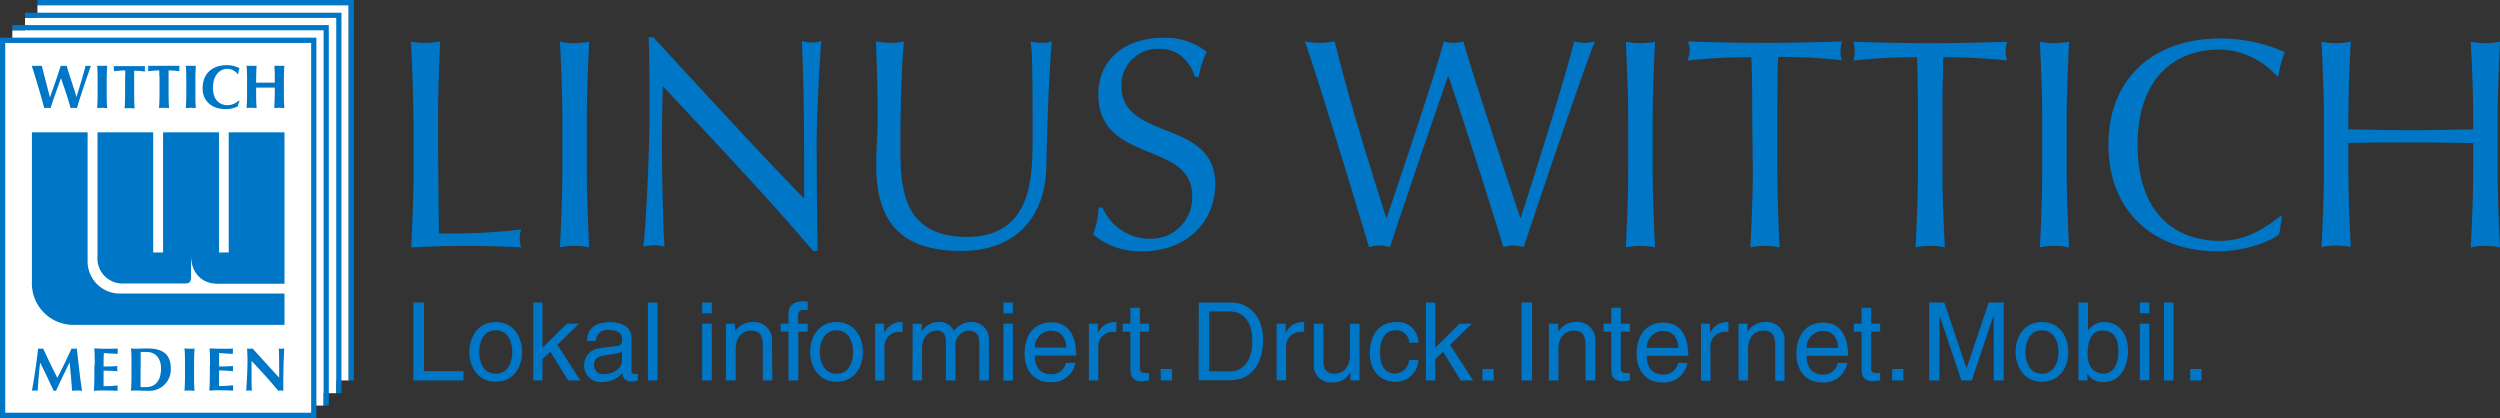 <?xml version="1.0" encoding="UTF-8" standalone="no"?><svg xmlns="http://www.w3.org/2000/svg" viewBox="0 0 399.49 66.79">
  <rect x="0" y="0" width="399.49" height="66.79" fill="#333333" stroke="none"/>
  <defs>
    <style>.a{fill:#0076c6;}.b{fill:#fff;}</style>
  </defs>
  <path class="a" d="M66.05,19c0-4.1-.19-8.24-.38-12.33A13.63,13.63,0,0,0,68,6.85a13.61,13.61,0,0,0,2.33-.23C70.15,10.71,70,14.86,70,19c0,8,.09,13.62.14,18.29a95.25,95.25,0,0,0,13.14-.62,4.56,4.56,0,0,0,0,2.86c-2.9-.14-5.85-.24-8.76-.24s-5.86.1-8.81.24c.19-4.1.38-8.24.38-12.34V19Zm23.81,0c0-4.1-.19-8.24-.38-12.33a13.73,13.73,0,0,0,2.34.23,13.61,13.61,0,0,0,2.33-.23c-.19,4.09-.38,8.24-.38,12.33v8.19c0,4.1.19,8.24.38,12.34a11.48,11.48,0,0,0-4.67,0c.19-4.1.38-8.24.38-12.34ZM129.92,40.1c-7.24-8.53-15.91-17.67-24-26.34-.05,1.76-.14,4.62-.14,9.67,0,4.09.19,14.14.42,16a6.46,6.46,0,0,0-1.66-.24,7.91,7.91,0,0,0-1.76.24c.38-2.24,1-14.43,1-20.72,0-6,0-10.62-.15-12.76h.77c7.76,8.43,18.28,19.9,24.1,25.76,0-8.52,0-17.81-.38-25.15a6,6,0,0,0,1.61.24,5.42,5.42,0,0,0,1.53-.24c-.29,2.81-.76,12.24-.76,16,0,4.86.09,15.38.14,17.53ZM164.69,6.62a8.9,8.9,0,0,0,1.95.23,4.81,4.81,0,0,0,1.43-.23c-.38,4.42-.76,12.81-.86,19.76-.09,8.43-5,13.72-13.57,13.72-9.43,0-13.62-4.38-13.62-13.62,0-3,.23-5.15.23-7.53,0-5.24-.19-9.57-.28-12.33a14.76,14.76,0,0,0,2.48.23,9.81,9.81,0,0,0,2-.23c-.28,2.81-.57,9.28-.57,16.33,0,6.48,0,14.91,10.62,14.91C165,37.86,165,28.1,165,22.09,165,13,165,8.47,164.69,6.62Zm11.48,26.53a8.23,8.23,0,0,0,7.52,5,6.57,6.57,0,0,0,6.81-6.91c0-8.76-15-5-15-16.19,0-5.29,4-9,10.34-9a10.5,10.5,0,0,1,7,2.24,14.22,14.22,0,0,0-1.29,4H191c-.67-1.76-2.1-4.48-5.67-4.48a5.79,5.79,0,0,0-6.14,5.91c0,8.9,15,5.19,15,15.72,0,5.81-4.34,10.71-11.67,10.71a11.63,11.63,0,0,1-7.86-2.71,14.28,14.28,0,0,0,.91-4.24ZM208.5,6.62a13.82,13.82,0,0,0,2.39.23,13.7,13.7,0,0,0,2.38-.23c2.43,9.66,4.43,16.14,8.24,28.19h.09c1.72-5.24,7.91-23.29,9.1-28.19a6.08,6.08,0,0,0,1.57.23,6,6,0,0,0,1.57-.23c1.43,5.14,7.43,23.24,9.1,28.19H243c1.43-4.24,7.62-24.05,8.53-28.19a6.86,6.86,0,0,0,1.67.23,6.92,6.92,0,0,0,1.67-.23c-1.86,4.47-9.72,27.81-11.39,32.86a6.41,6.41,0,0,0-1.62-.24,6.55,6.55,0,0,0-1.62.24c-2.76-8.91-5.61-17.86-8.76-27.29h-.09c-1.53,4.38-6.34,18.38-9.29,27.29a5.93,5.93,0,0,0-3.34,0C217.22,34.29,210.36,11.66,208.5,6.62ZM260.18,19c0-4.1-.19-8.24-.38-12.33a13.63,13.63,0,0,0,2.34.23,13.61,13.61,0,0,0,2.33-.23c-.19,4.09-.38,8.24-.38,12.33v8.19c0,4.1.19,8.24.38,12.34a11.48,11.48,0,0,0-4.67,0c.19-4.1.38-8.24.38-12.34ZM280,19c0-3.28,0-6.57-.14-9.86a93.11,93.11,0,0,0-10.19.53A5.5,5.5,0,0,0,270,8.09a5.7,5.7,0,0,0-.24-1.47c4.09.14,8.19.23,12.29.23s8.19-.09,12.28-.23a5.72,5.72,0,0,0-.23,1.52,5.43,5.43,0,0,0,.23,1.48,93.11,93.11,0,0,0-10.19-.53C284,12.38,284,15.66,284,19v8.19c0,4.1.19,8.24.38,12.34a11.48,11.48,0,0,0-4.67,0c.19-4.1.38-8.24.38-12.34Zm26.48,0q0-4.92-.14-9.86a93.11,93.11,0,0,0-10.19.53,5.5,5.5,0,0,0,.24-1.53,5.7,5.7,0,0,0-.24-1.47c4.09.14,8.19.23,12.28.23s8.2-.09,12.29-.23a5.72,5.72,0,0,0-.23,1.52,5.43,5.43,0,0,0,.23,1.48,93.11,93.11,0,0,0-10.19-.53c-.09,3.29-.14,6.57-.14,9.86v8.19c0,4.1.19,8.24.38,12.34a11.48,11.48,0,0,0-4.67,0c.19-4.1.38-8.24.38-12.34Zm19.86,0c0-4.1-.19-8.24-.37-12.33a13.61,13.61,0,0,0,2.33.23,13.61,13.61,0,0,0,2.33-.23c-.19,4.09-.38,8.24-.38,12.33v8.19c0,4.1.19,8.24.38,12.34a11.43,11.43,0,0,0-4.66,0c.18-4.1.37-8.24.37-12.34Zm37.87,18.43c-1.19,1-5.15,2.72-9.91,2.72-10,0-17.38-6.24-17.38-17s7.33-17,17.86-17a25.21,25.21,0,0,1,10.33,2.19,16,16,0,0,0-1,3.72l-.28.09a12.7,12.7,0,0,0-9.05-4.24c-7.48,0-13.2,4.72-13.2,15.29s5.72,15.29,13.2,15.29c4.52,0,7.85-2.57,9.67-4l.19.19Zm31-18.43c0-4.1-.19-8.24-.39-12.33a13.73,13.73,0,0,0,2.34.23,13.61,13.61,0,0,0,2.33-.23c-.19,4.09-.38,8.24-.38,12.33v8.19c0,4.1.19,8.24.38,12.34a11.48,11.48,0,0,0-4.67,0c.2-4.1.39-8.24.39-12.34V22.86c-3.34-.05-6.62-.1-10-.1s-6.62,0-9.95.1v4.28c0,4.1.19,8.24.38,12.34a11.48,11.48,0,0,0-4.67,0c.19-4.1.38-8.24.38-12.34V19c0-4.1-.19-8.24-.38-12.33a13.63,13.63,0,0,0,2.34.23,13.61,13.61,0,0,0,2.33-.23c-.19,4.09-.38,8.24-.38,12.33v1.67c3.33.05,6.62.14,9.95.14s6.62-.09,10-.14Z"/>
  <rect class="b" height="59.96" width="49.74" x="5.98" y="0.83"/>
  <rect class="b" height="59.97" width="49.74" x="4" y="2.86"/>
  <rect class="b" height="59.97" width="49.74" x="1.97" y="4.84"/>
  <rect class="a" height="60.77" width="50.56" y="6.02"/>
  <rect class="b" height="59.09" width="48.88" x="0.84" y="6.86"/>
  <path class="a" d="M9.76,12.47c-.47,1.33-1.27,3.43-1.68,4.81a4.23,4.23,0,0,0-.5-.05,4.4,4.4,0,0,0-.51.05c-.42-1.72-1.83-6.34-2-6.76a7.75,7.75,0,0,0,.82,0c.27,0,.53,0,.8,0,.4,1.67.91,3.57,1.28,5H8c.58-1.65,1.41-4,1.69-5a3.89,3.89,0,0,0,.49,0,4.22,4.22,0,0,0,.49,0c.17.86,1.19,3.65,1.55,5h0c.5-1.65,1.27-4.18,1.45-5a2.85,2.85,0,0,0,.41,0,3.75,3.75,0,0,0,.45,0c-.27.75-1.61,4.59-2.24,6.76a4.23,4.23,0,0,0-.5-.05,4.63,4.63,0,0,0-.51.05c-.42-1.61-1-3.21-1.54-4.81Zm5.84.76c0-1.1,0-1.85-.08-2.71.21,0,.48,0,.8,0s.59,0,.81,0c-.06.86-.08,1.61-.08,2.71v1.33c0,1.1,0,1.86.08,2.72-.22,0-.48-.05-.81-.05a7.91,7.91,0,0,0-.8.05c.06-.86.08-1.62.08-2.72ZM20,12.11a6.24,6.24,0,0,0,0-.86c-.38,0-1.2.06-1.79.13A2.1,2.1,0,0,0,18.2,11a2,2,0,0,0-.05-.43c.89,0,1.33,0,2.55,0s1.65,0,2.49,0a2,2,0,0,0-.05.43,2.1,2.1,0,0,0,.05.43,17.22,17.22,0,0,0-1.75-.13c0,.14,0,.49,0,.86v2.45c0,1.1,0,1.86.08,2.72-.22,0-.48-.05-.8-.05s-.59,0-.81.05c.06-.86.08-1.62.08-2.72Zm5.44,0a6.24,6.24,0,0,0,0-.86c-.38,0-1.2.06-1.79.13a2.1,2.1,0,0,0,.05-.43,2,2,0,0,0-.05-.43c.89,0,1.33,0,2.55,0s1.66,0,2.49,0a2,2,0,0,0-.05.43,2.1,2.1,0,0,0,.05.43,17.22,17.22,0,0,0-1.75-.13c0,.14,0,.49,0,.86v2.45c0,1.1,0,1.86.08,2.72a7.91,7.91,0,0,0-.8-.05c-.33,0-.59,0-.81.05.06-.86.08-1.62.08-2.72V12.11Zm4.33,1.12c0-1.1,0-1.85-.08-2.71.21,0,.48,0,.8,0s.59,0,.8,0c-.05.86-.07,1.61-.07,2.71v1.33c0,1.1,0,1.86.07,2.72a6.42,6.42,0,0,0-1.6,0c.06-.86.08-1.62.08-2.72Zm8.51,2.91A3.69,3.69,0,0,0,38,17a4.36,4.36,0,0,1-2,.43c-2.27,0-3.62-1.42-3.62-3.27,0-2.71,1.84-3.75,3.89-3.75a4.47,4.47,0,0,1,2,.48,3.9,3.9,0,0,0-.22,1H38A2,2,0,0,0,36.26,11c-1,0-2.23.91-2.23,3s1.19,2.81,2.32,2.81a2.64,2.64,0,0,0,1.78-.73ZM43.91,14c-.5,0-1,0-1.49,0s-1,0-1.49,0v.55c0,1.1,0,1.86.08,2.72-.22,0-.48-.05-.8-.05s-.59,0-.81.05c.06-.86.08-1.62.08-2.72V13.23c0-1.1,0-1.85-.08-2.71.22,0,.48,0,.81,0s.58,0,.8,0c-.06.85-.08,1.61-.08,2.69l1.5,0,1.48,0c0-1.08,0-1.84-.07-2.69.21,0,.48,0,.8,0s.59,0,.8,0c-.06.86-.08,1.61-.08,2.71v1.33c0,1.1,0,1.86.08,2.72a6.42,6.42,0,0,0-1.6,0c0-.86.07-1.62.07-2.72V14Z"/>
  <path class="a" d="M6.41,58c-.2,1.48-.29,3-.39,4.45a2.49,2.49,0,0,0-.46-.05,2.4,2.4,0,0,0-.46.05c.41-2.26.73-4.51,1-6.77a1.83,1.83,0,0,0,.4.05,1.67,1.67,0,0,0,.39-.05c.72,1.56,1.55,3.31,2.27,4.69.77-1.46,1.58-3.13,2.28-4.69a2.09,2.09,0,0,0,.42.05,1.84,1.84,0,0,0,.41-.05c.26,2.26.6,5.39.85,6.77a7.16,7.16,0,0,0-.8-.05,7.49,7.49,0,0,0-.81.05c-.07-1.36-.24-3-.39-4.55h0c-.73,1.52-1.46,3-2.17,4.55l-.18,0-.19,0c-.7-1.48-1.4-3-2.14-4.45Zm8.73.4c0-1.1,0-1.85-.08-2.72.58,0,1.17.05,1.75.05,1,0,1.78,0,2-.05a4.1,4.1,0,0,0,0,.41c0,.21,0,.3,0,.45-.74,0-1.92-.12-2.21-.12-.05.72-.05,1.42-.05,2.14.85,0,1.48,0,2.23-.08a2.16,2.16,0,0,0-.05.44,2.83,2.83,0,0,0,.05.4c-.75-.06-1.48-.09-2.23-.09,0,.41,0,.84,0,1.26s0,.83,0,1.23a21.18,21.18,0,0,0,2.24-.13,4.34,4.34,0,0,0,0,.44,3.7,3.7,0,0,0,0,.42c-.35,0-.81-.05-1.71-.05a20.45,20.45,0,0,0-2.08.05c.06-.86.08-1.62.08-2.71V58.37Zm5.87,0c0-1.1,0-1.85-.08-2.72.22,0,.48.05.81.05s.91-.05,1.77-.05c2.24,0,3.78.72,3.78,3.19a3.4,3.4,0,0,1-3.4,3.58c-1,0-1.65-.05-2.15-.05-.33,0-.59,0-.81.05.06-.86.08-1.62.08-2.72Zm1.45,1.55c0,.53,0,1.72,0,1.91.2,0,.46,0,.86,0,1.48,0,2.41-1,2.41-3,0-1.61-.9-2.61-2.25-2.61a9.08,9.08,0,0,0-1,0c0,.19,0,1.38,0,1.91Zm7.1-1.55c0-1.1,0-1.85-.08-2.72.22,0,.48.05.8.05s.59,0,.81-.05c-.06.87-.08,1.62-.08,2.72v1.34c0,1.09,0,1.85.08,2.71-.22,0-.48-.05-.81-.05s-.58,0-.8.05c.06-.86.08-1.62.08-2.71Zm4,0c0-1.1,0-1.85-.08-2.72.58,0,1.17.05,1.74.05,1,0,1.79,0,2-.05a2.27,2.27,0,0,0,0,.41,2.68,2.68,0,0,0,0,.45c-.74,0-1.92-.12-2.21-.12,0,.72,0,1.42,0,2.14.85,0,1.48,0,2.22-.08a2.93,2.93,0,0,0,0,.44c0,.11,0,.2,0,.4Q36.14,59.2,35,59.2c0,.41,0,.84,0,1.26s0,.83,0,1.23a21.52,21.52,0,0,0,2.25-.13,2.45,2.45,0,0,0,0,.44,2.12,2.12,0,0,0,0,.42c-.36,0-.82-.05-1.72-.05a20.45,20.45,0,0,0-2.08.05c.06-.86.08-1.62.08-2.71V58.37Zm5.91-2.72a2.28,2.28,0,0,0,.44.05,2.12,2.12,0,0,0,.44-.05c1.42,1.56,2.82,3.11,4.26,4.67,0-1.56,0-4.23-.07-4.67a2.2,2.2,0,0,0,.44.05,2.12,2.12,0,0,0,.44-.05c-.15,2.86-.15,4.16-.15,6.77a1.92,1.92,0,0,0-.41-.05,1.58,1.58,0,0,0-.38.05q-2-2.39-4.28-4.77c0,.74,0,1.55,0,2.29,0,1.57,0,2.11.06,2.48a2.49,2.49,0,0,0-.46-.05,2.3,2.3,0,0,0-.45.05c0-.29.2-2.82.2-4.81C39.54,56.72,39.5,56.13,39.49,55.65Z"/>
  <path class="a" d="M5.1,21.15V45A6.63,6.63,0,0,0,12,51.91H45.46v-5H19.25A5.16,5.16,0,0,1,14,41.49V21.15Z"/>
  <path class="a" d="M15.58,21.15V41a4,4,0,0,0,4.2,4.3H29.4c.63,0,1.12,0,1.12-1V40.79c0,2.68,1.61,4.55,4.24,4.55h10.7V21.15H36.55V40.34H35V21.15H26.06V40.34H24.48V21.15Z"/>
  <polygon class="a" points="52.54 64.8 51.71 64.8 51.71 4.84 1.97 4.84 1.97 4.01 52.54 4.01 52.54 64.8"/>
  <polygon class="a" points="54.56 62.82 53.73 62.82 53.73 2.86 4 2.86 4 2.03 54.56 2.03 54.56 62.82"/>
  <polygon class="a" points="56.54 60.8 55.71 60.8 55.71 0.83 5.98 0.83 5.98 0 56.54 0 56.54 60.8"/>
  <polygon class="a" points="67.75 59.3 74.06 59.3 74.06 60.8 66.06 60.8 66.06 48.34 67.75 48.34 67.75 59.3"/>
  <path class="a" d="M79.22,51.46c2.9,0,4.21,2.45,4.21,4.79S82.12,61,79.22,61,75,58.59,75,56.25,76.32,51.46,79.22,51.46Zm0,8.26c2.19,0,2.64-2.26,2.64-3.47s-.45-3.47-2.64-3.47S76.58,55,76.58,56.25,77,59.72,79.22,59.72Z"/>
  <polygon class="a" points="92.74 60.8 90.78 60.8 87.95 56.22 86.68 57.36 86.68 60.8 85.21 60.8 85.21 48.34 86.68 48.34 86.68 55.56 90.59 51.72 92.53 51.72 89.06 55.11 92.74 60.8"/>
  <path class="a" d="M93.8,54.48c.07-2.17,1.51-3,3.75-3,.73,0,3.36.21,3.36,2.53v5.23c0,.38.19.53.51.53a2.4,2.4,0,0,0,.5-.07V60.8a3.2,3.2,0,0,1-.83.17c-1.36,0-1.56-.7-1.62-1.39a4.13,4.13,0,0,1-3.27,1.47,2.61,2.61,0,0,1-2.85-2.62c0-.76.23-2.53,2.76-2.84l2.51-.31c.37,0,.8-.18.8-1.08s-.69-1.47-2.13-1.47a1.82,1.82,0,0,0-2.09,1.75Zm5.59,1.68c-.25.19-.63.33-2.52.58-.75.1-1.94.33-1.94,1.47a1.43,1.43,0,0,0,1.65,1.58c1.42,0,2.81-.92,2.81-2.13v-1.5Z"/>
  <polygon class="a" points="105.06 60.8 103.53 60.8 103.53 48.34 105.06 48.34 105.06 60.8"/>
  <path class="a" d="M112.21,50.07V48.34h1.53v1.73Zm1.53,10.73h-1.53V51.72h1.53Zm9.68,0h-1.53V55.21c0-1.58-.45-2.38-1.94-2.38-.87,0-2.39.56-2.39,3V60.8H116V51.72h1.44V53h0a3.31,3.31,0,0,1,2.75-1.54,2.87,2.87,0,0,1,3.17,3.16ZM127.57,53V60.8H126V53h-1.25V51.72H126V50.16c0-1.37.87-2,2.36-2,.23,0,.45,0,.7,0v1.37c-.19,0-.44,0-.63,0-.66,0-.9.33-.9,1.06v1.13h1.53V53Zm6.11-1.53c2.9,0,4.21,2.45,4.21,4.79S136.58,61,133.68,61s-4.22-2.45-4.22-4.79S130.78,51.46,133.68,51.46Zm0,8.26c2.18,0,2.64-2.26,2.64-3.47s-.46-3.47-2.64-3.47S131,55,131,56.25,131.49,59.72,133.68,59.72Zm7.69,1.08h-1.53V51.72h1.44v1.51h0a3,3,0,0,1,2.55-1.77,1.4,1.4,0,0,1,.4,0v1.58h-.57a2.3,2.3,0,0,0-2.32,2.43V60.8Zm4.47-9.08h1.44V53h0a3.18,3.18,0,0,1,2.74-1.55,2.45,2.45,0,0,1,2.41,1.48,3.34,3.34,0,0,1,2.78-1.48,2.73,2.73,0,0,1,2.81,3V60.8h-1.53V54.93c0-1.25-.38-2.1-1.68-2.1a2.31,2.31,0,0,0-2.14,2.43V60.8h-1.52V54.51c0-.76-.3-1.68-1.42-1.68-.87,0-2.4.56-2.4,3V60.8h-1.53Zm14.5-1.65V48.34h1.52v1.73Zm1.52,10.73h-1.52V51.72h1.52Zm10-2.85a3.88,3.88,0,0,1-1.62,2.48,3.84,3.84,0,0,1-2.46.63c-2.55,0-4.06-1.93-4.06-4.55,0-2.81,1.35-5,4.35-5,2.62,0,3.91,2.08,3.91,5.29h-6.63c0,1.89.89,3,2.64,3A2.3,2.3,0,0,0,170.33,58Zm-1.46-2.41c-.09-1.41-.68-2.71-2.53-2.71a2.66,2.66,0,0,0-2.52,2.71Zm5.14,5.26H174V51.72h1.44v1.51h0A2.93,2.93,0,0,1,178,51.46a1.32,1.32,0,0,1,.39,0v1.58h-.57a2.3,2.3,0,0,0-2.32,2.43V60.8ZM182.15,53v5.9c0,.71.61.71.92.71h.54v1.2c-.56.05-1,.12-1.15.12-1.5,0-1.83-.85-1.83-2V53h-1.24V51.72h1.24V49.19h1.52v2.53h1.46V53Z"/>
  <polygon class="a" points="187.29 60.8 185.48 60.8 185.48 58.96 187.29 58.96 187.29 60.8"/>
  <path class="a" d="M191.56,48.34h5.05c3.24,0,5.24,2.46,5.24,6,0,2.8-1.22,6.41-5.31,6.41h-5Zm1.68,11h3.26c2.19,0,3.61-1.72,3.61-4.86s-1.44-4.72-3.73-4.72h-3.14v9.58Zm12.3,1.44H204V51.72h1.44v1.51h0A3,3,0,0,1,208,51.46a1.4,1.4,0,0,1,.4,0v1.58h-.57a2.3,2.3,0,0,0-2.32,2.43V60.8Zm10.23,0V59.48l0,0a3,3,0,0,1-2.88,1.62,2.68,2.68,0,0,1-2.95-2.81V51.72h1.53v6c0,1.49.76,2,1.75,2,1.93,0,2.5-1.7,2.5-3v-5h1.53V60.8Zm9.4-6a2,2,0,0,0-2.15-2c-1.89,0-2.5,1.81-2.5,3.42s.38,3.49,2.48,3.49a2.32,2.32,0,0,0,2.17-2.16h1.48a3.59,3.59,0,0,1-3.7,3.47c-2.55,0-4.06-1.92-4.06-4.54,0-2.81,1.35-5,4.36-5a3.28,3.28,0,0,1,3.4,3.31h-1.48Z"/>
  <polygon class="a" points="235.4 60.8 233.43 60.8 230.6 56.22 229.34 57.36 229.34 60.8 227.86 60.8 227.86 48.34 229.34 48.34 229.34 55.56 233.24 51.72 235.19 51.72 231.71 55.11 235.4 60.8"/>
  <polygon class="a" points="238.69 60.8 236.89 60.8 236.89 58.96 238.69 58.96 238.69 60.8"/>
  <polygon class="a" points="244.82 60.8 243.13 60.8 243.13 48.34 244.82 48.34 244.82 60.8"/>
  <path class="a" d="M254.9,60.8h-1.53V55.21c0-1.58-.45-2.38-1.94-2.38-.87,0-2.4.56-2.4,3V60.8h-1.52V51.72H249V53h0a3.3,3.3,0,0,1,2.74-1.54,2.87,2.87,0,0,1,3.18,3.16ZM259,53v5.9c0,.71.61.71.92.71h.54v1.2c-.56.05-1,.12-1.15.12-1.51,0-1.83-.85-1.83-2V53h-1.24V51.72h1.24V49.19H259v2.53h1.46V53Zm10.66,5a3.93,3.93,0,0,1-1.62,2.48,3.86,3.86,0,0,1-2.46.63c-2.55,0-4.06-1.93-4.06-4.55,0-2.81,1.35-5,4.35-5,2.62,0,3.91,2.08,3.91,5.29h-6.63c0,1.89.88,3,2.64,3A2.3,2.3,0,0,0,268.16,58Zm-1.46-2.41c-.09-1.41-.68-2.71-2.54-2.71a2.66,2.66,0,0,0-2.51,2.71Zm5.14,5.26h-1.53V51.72h1.44v1.51h0a3,3,0,0,1,2.56-1.77,1.32,1.32,0,0,1,.39,0v1.58h-.57a2.3,2.3,0,0,0-2.32,2.43Zm11.86,0h-1.52V55.21c0-1.58-.45-2.38-1.95-2.38-.86,0-2.39.56-2.39,3V60.8h-1.53V51.72h1.44V53h0a3.27,3.27,0,0,1,2.74-1.54,2.87,2.87,0,0,1,3.17,3.16V60.8Zm10-2.85a3.93,3.93,0,0,1-1.62,2.48,3.84,3.84,0,0,1-2.46.63c-2.55,0-4.06-1.93-4.06-4.55,0-2.81,1.35-5,4.35-5,2.62,0,3.91,2.08,3.91,5.29h-6.63c0,1.89.88,3,2.64,3A2.3,2.3,0,0,0,293.67,58Zm-1.46-2.41c-.09-1.41-.68-2.71-2.53-2.71a2.66,2.66,0,0,0-2.52,2.71ZM299,53v5.9c0,.71.6.71.91.71h.54v1.2c-.55.05-1,.12-1.14.12-1.51,0-1.84-.85-1.84-2V53h-1.23V51.72h1.23V49.19H299v2.53h1.45V53Z"/>
  <polygon class="a" points="304.15 60.8 302.35 60.8 302.35 58.96 304.15 58.96 304.15 60.8"/>
  <path class="a" d="M318.59,60.8V53.44c0-.37,0-1.94,0-3.11h0L315.08,60.8h-1.66l-3.51-10.45h0c0,1.15,0,2.72,0,3.09V60.8h-1.63V48.34h2.41l3.56,10.53h0l3.54-10.53h2.39V60.8Zm7.71-9.34c2.89,0,4.21,2.45,4.21,4.79S329.19,61,326.3,61s-4.22-2.45-4.22-4.79S323.4,51.46,326.3,51.46Zm0,8.26c2.18,0,2.63-2.26,2.63-3.47s-.45-3.47-2.63-3.47-2.64,2.25-2.64,3.47S324.11,59.72,326.3,59.72Zm5.83,1.08V48.34h1.52v4.53h0a3.09,3.09,0,0,1,2.62-1.41c2.41,0,3.78,2,3.78,4.53,0,2.17-.9,5.06-4,5.06a2.73,2.73,0,0,1-2.5-1.38h0V60.8Zm3.9-8c-2.2,0-2.44,2.38-2.44,3.85,0,2.41,1.51,3.06,2.48,3.06,1.66,0,2.44-1.51,2.44-3.51C338.51,55.07,338.39,52.83,336,52.83Zm5.9-2.76V48.34h1.53v1.73Zm1.53,10.73h-1.53V51.72h1.53Z"/>
  <polygon class="a" points="347.31 60.8 345.79 60.8 345.79 48.34 347.31 48.34 347.31 60.8"/>
  <polygon class="a" points="351.79 60.8 349.99 60.8 349.99 58.96 351.79 58.96 351.79 60.8"/>
</svg>
